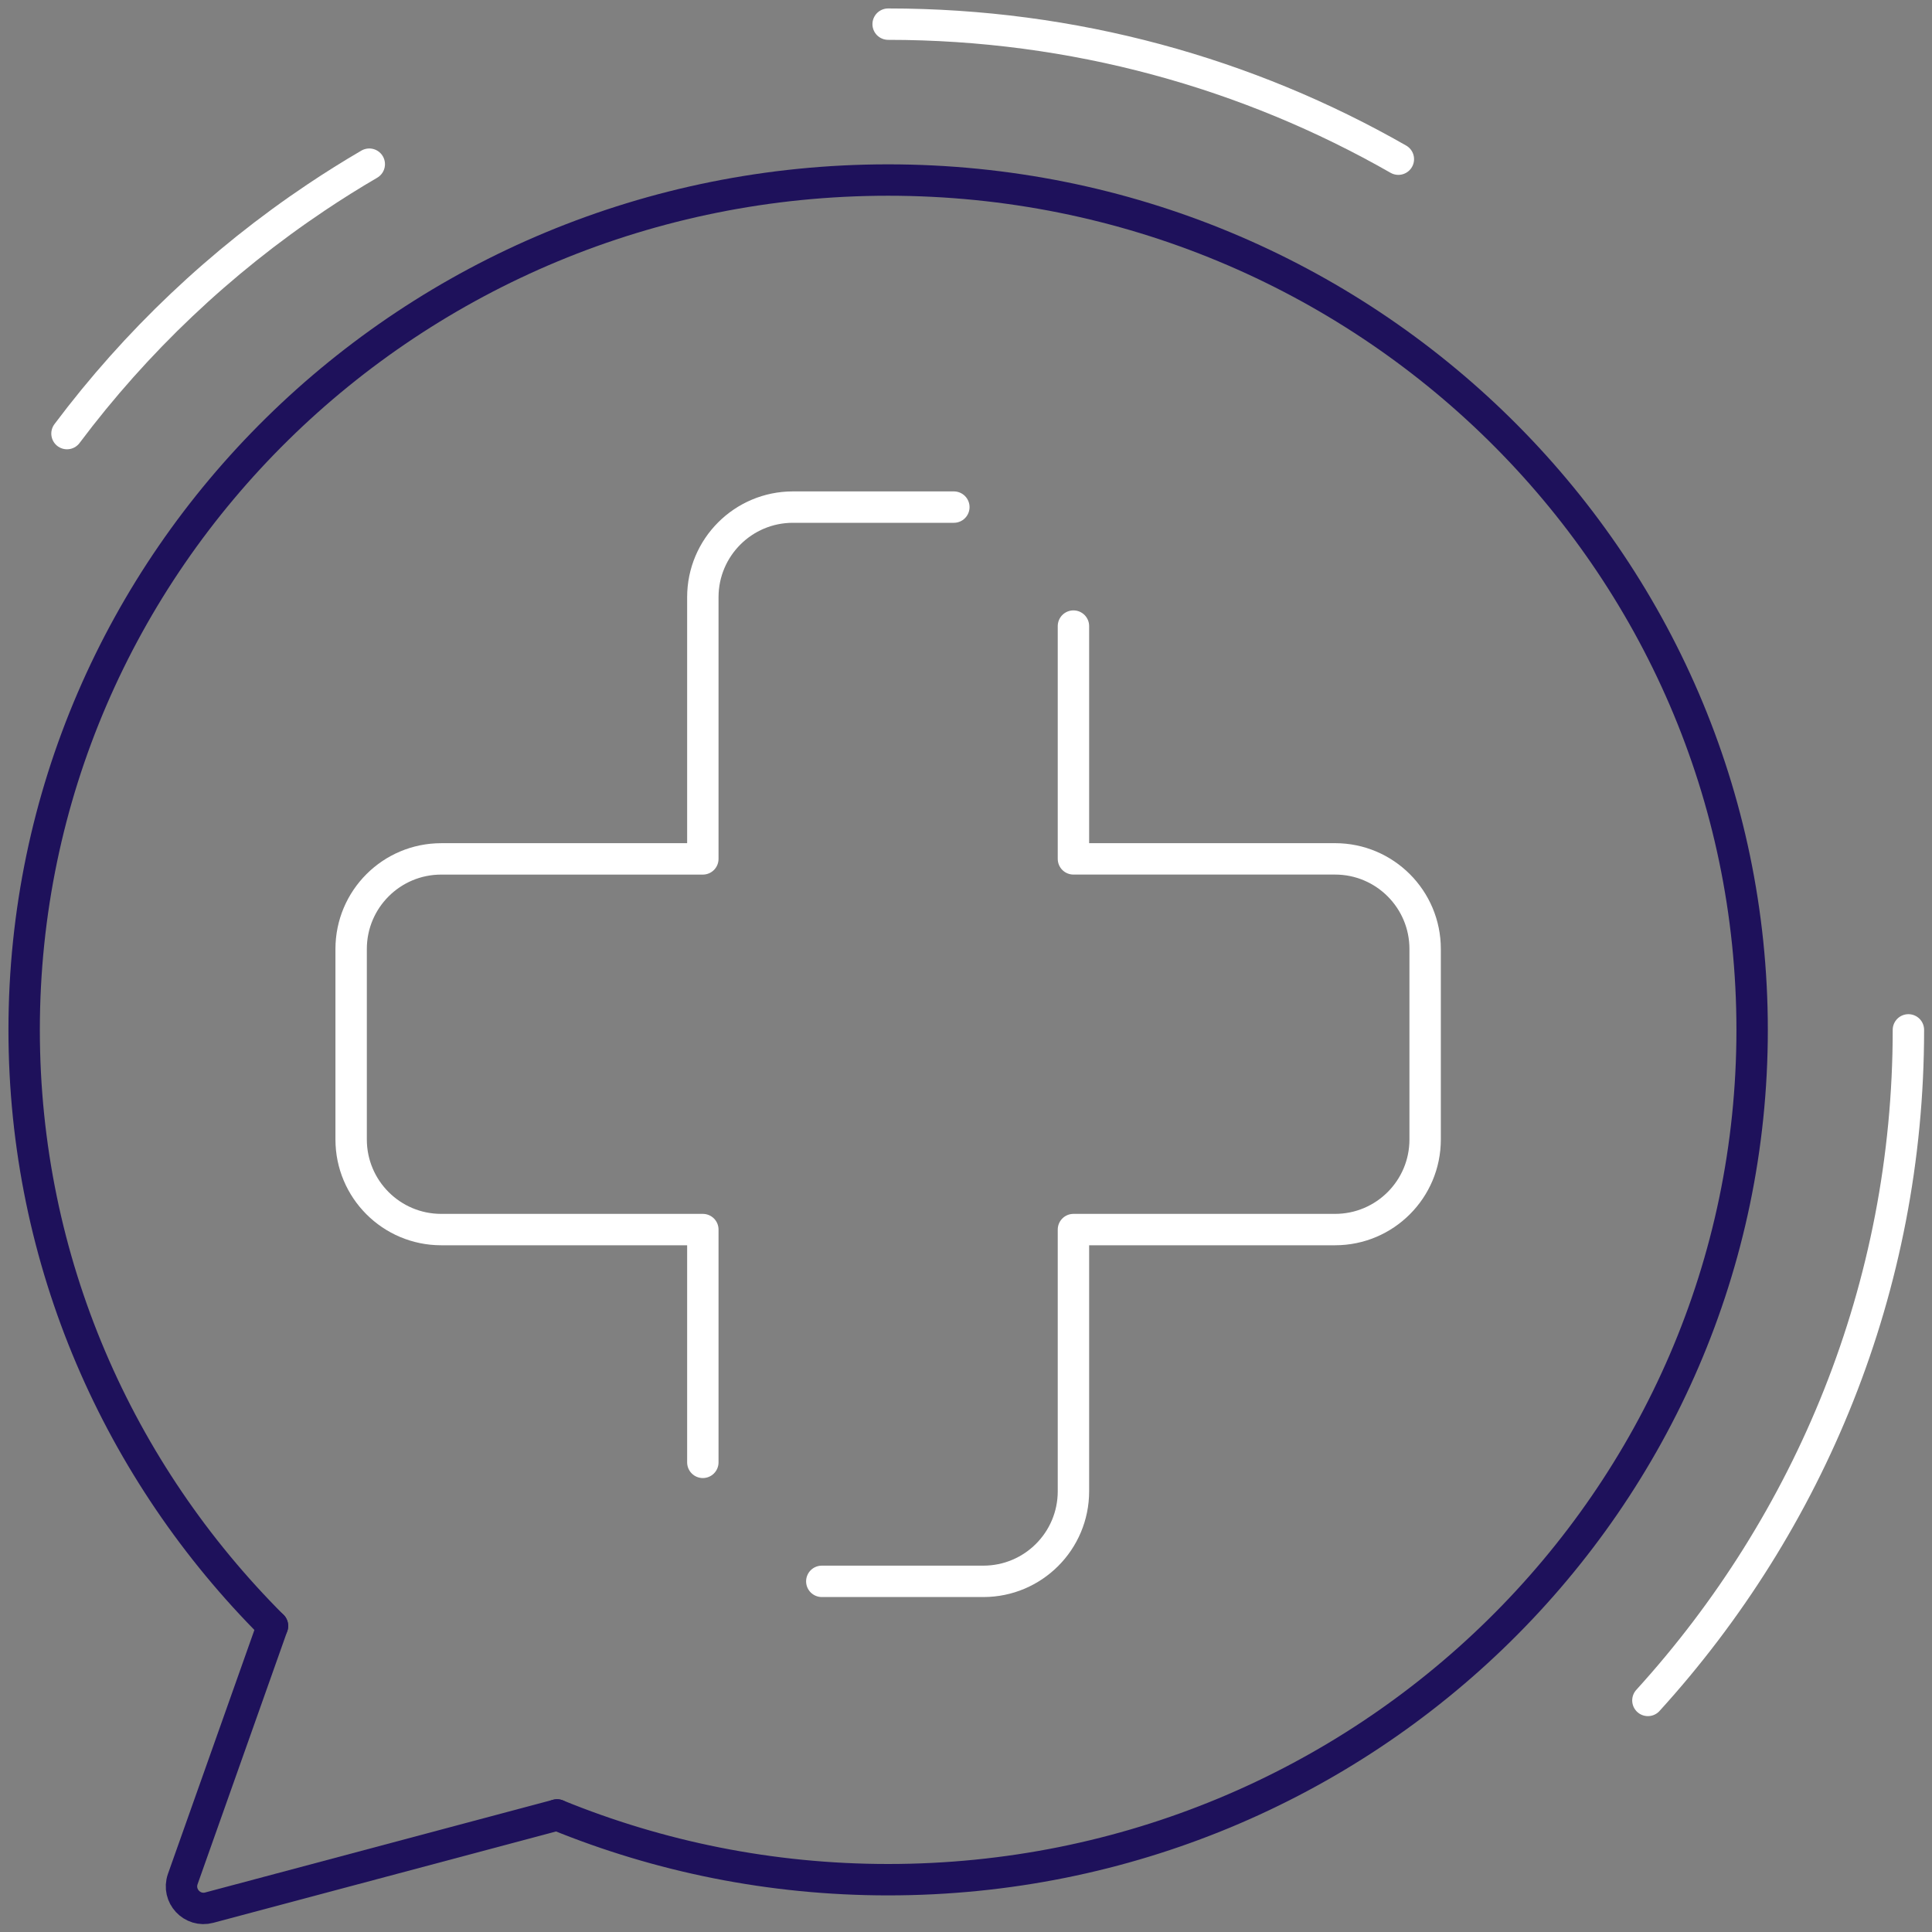 <?xml version="1.0" encoding="UTF-8"?> <svg xmlns="http://www.w3.org/2000/svg" width="80" height="80" viewBox="0 0 80 80" fill="none"><rect x="0" y="0" width="80" height="80" fill="#808080" stroke="none"/><g clip-path="url(#clip0_51_307)"><path d="M44.449 25.925V35.564H55.282C57.342 35.564 59.012 37.235 59.012 39.295V47.183C59.012 49.243 57.342 50.914 55.282 50.914H44.449V61.749C44.449 63.81 42.779 65.48 40.719 65.48H34.029" stroke="white" stroke-width="1.3" stroke-linecap="round" stroke-linejoin="round"></path><path d="M39.497 20.998H32.833C30.773 20.998 29.103 22.669 29.103 24.729V35.565H18.27C16.21 35.565 14.54 37.235 14.54 39.296V47.183C14.54 49.243 16.21 50.914 18.27 50.914H29.103V60.553" stroke="white" stroke-width="1.3" stroke-linecap="round" stroke-linejoin="round"></path><path d="M79.023 42.645C79.023 53.302 74.941 63.037 68.236 70.411" stroke="white" stroke-width="1.3" stroke-linecap="round" stroke-linejoin="round"></path><path d="M36.776 1C44.467 1 51.684 3.036 57.903 6.591" stroke="white" stroke-width="1.3" stroke-linecap="round" stroke-linejoin="round"></path><path d="M2.774 17.954C5.629 14.145 9.125 10.83 13.105 8.166C13.818 7.689 14.547 7.232 15.291 6.798" stroke="white" stroke-width="1.3" stroke-linecap="round" stroke-linejoin="round"></path><path d="M23.067 75.153C27.29 76.877 31.919 77.834 36.776 77.834C56.535 77.834 72.552 62.079 72.552 42.645C72.552 23.21 56.535 7.455 36.776 7.455C17.018 7.455 1 23.21 1 42.645C1 52.262 4.926 60.974 11.283 67.326" stroke="#1E115B" stroke-width="1.3" stroke-linecap="round" stroke-linejoin="round"></path><path d="M11.283 67.326L7.567 77.81C7.326 78.502 7.958 79.182 8.666 78.991L23.067 75.153" stroke="#1E115B" stroke-width="1.3" stroke-linecap="round" stroke-linejoin="round"></path></g><defs><clipPath id="clip0_51_307"><rect width="80" height="80" fill="white"></rect></clipPath></defs></svg> 